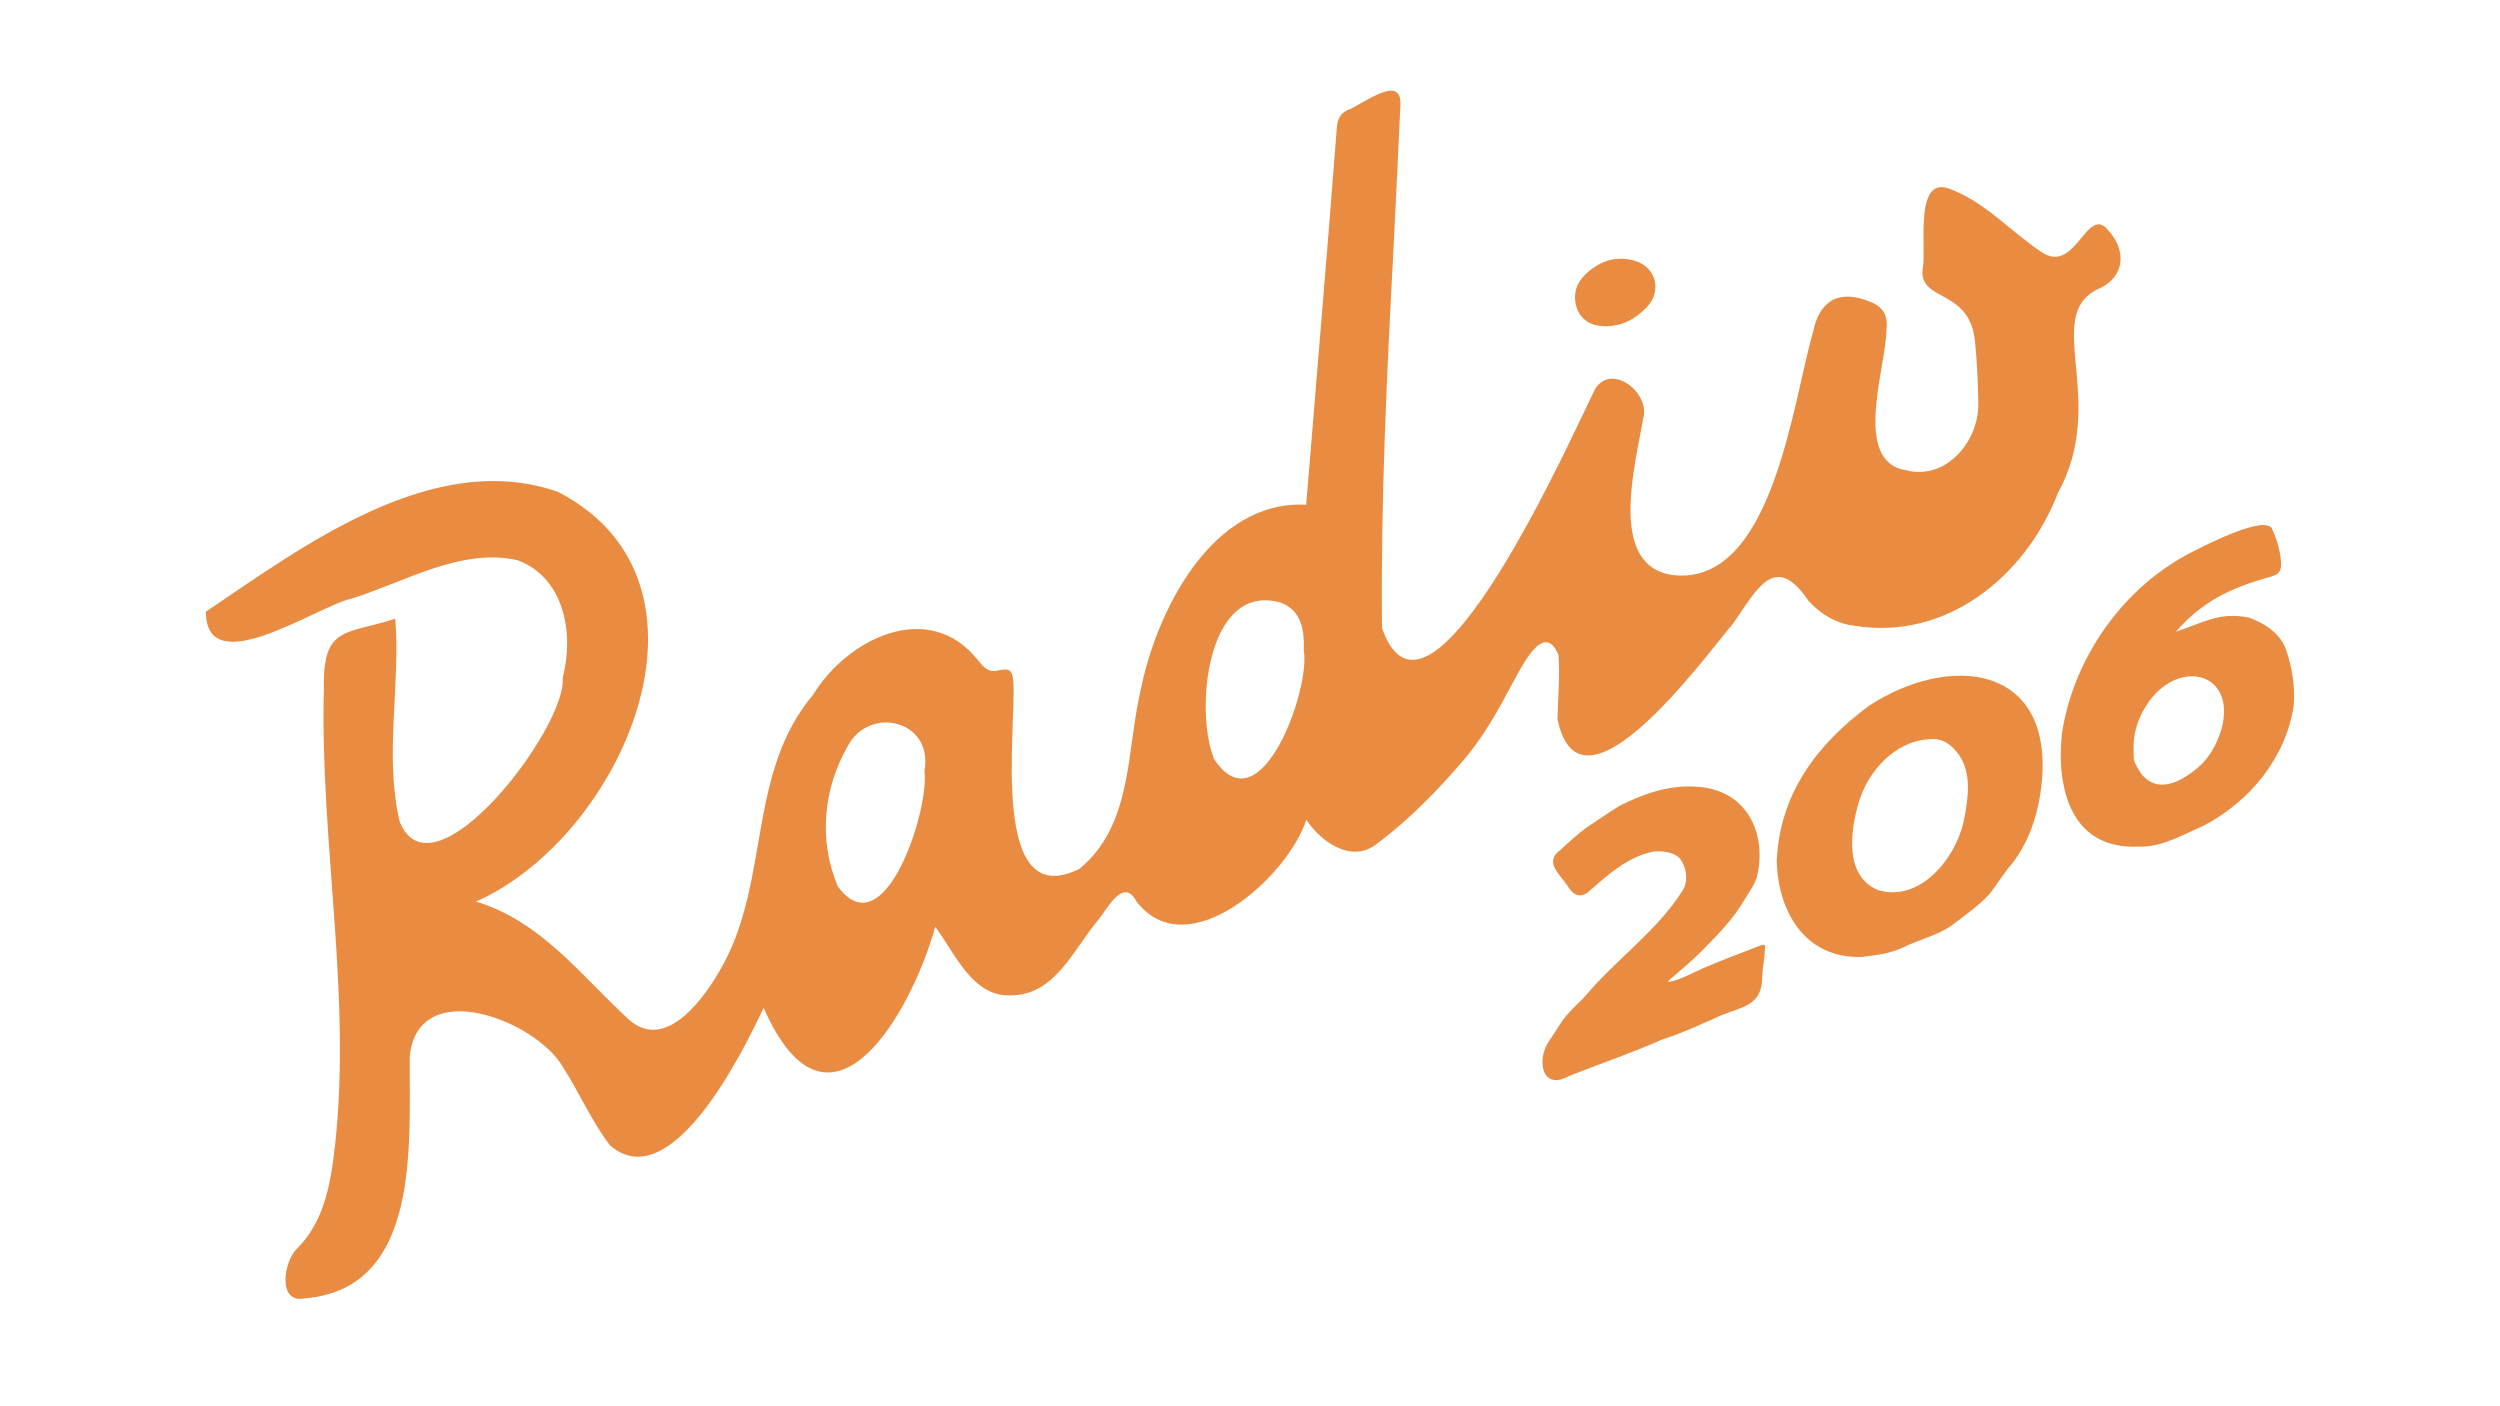 <?xml version="1.0" encoding="UTF-8"?>
<svg xmlns="http://www.w3.org/2000/svg" viewBox="0 0 1920 1080">
  <defs>
    <style>
      .cls-1 {
        fill: #E98C42;
        stroke-width: 0px;
      }
    </style>
  </defs>
  <g id="radio">
    <path id="radio-2" data-name="radio" class="cls-1" d="M1003.15,387.65c7.88-96.39,16.1-193,23.53-289.46.44-6.16,2.34-10.72,7.87-13.48,10.46-3.42,41.76-29.01,40.99-4.61-1.68,37.03-3.51,74.04-5.32,111.06-5.22,96.95-9.85,193.94-8.84,291.06,35.6,103.73,147.99-152.8,163.9-183.88,12.99-19.87,42.73,3.86,36.58,23.43-5.64,34.62-28.05,114.03,24,120.01,75.55,7.18,90.76-132.37,106.44-186.28,4.79-24.59,19.93-33.52,43.5-23.94,10.69,4,14.41,10.92,12.97,22.23-.38,28.87-26.62,100.9,15.29,107.39,30.54,7.82,55.66-22.23,55.28-50.93-.22-16.26-.97-32.56-2.6-48.73-4.44-40.07-42.72-29.55-40.19-54.6,3.36-15.08-6.74-70.55,19.35-62.39,28.46,10.04,47.81,33.13,72.32,49.27,25.95,17.04,34.49-36.61,50.64-17.23,14.54,15.49,13.4,36.37-7.33,45.31-43.62,20.73,8.14,85.29-31.06,156.77-24.64,63.82-85.49,113.62-156.42,101.89-14.1-1.65-25.84-8.9-35.4-19.43-25.85-38.49-40.15-6.85-57.57,17.7-22.16,26.06-117.58,158.08-134.93,73.39.35-16.38,2.03-32.93.74-49.25-11.37-27.29-28.75,10.49-35.3,21.81-10.41,19.8-21.2,39.29-35.54,56.63-20.55,24.3-42.95,47.48-68.46,66.54-19.76,16.08-44.3-2.5-54.3-18.44-13.91,43.64-91.49,113.87-130.56,62.7-10.07-18.87-22.23,5.82-29.35,14.44-18.95,22.31-32.58,57.01-66.17,57.81-30.51,1.69-43.21-31.84-58.94-52.56-19.06,68.11-81.89,175.79-131.8,62.1-16.06,34.34-71.09,145.88-117.88,105.78-14.23-18.55-23.62-40.59-36.24-60.24-20.49-35.62-110.39-70.93-117.64-8.88-.72,66.25,9.54,178.89-80.34,186.46-21.74,4.57-16.37-28.39-6.58-37.81,18.56-18.53,24.38-42.17,27.96-66.83,16.31-121.68-10.53-243.66-6.97-365.57-.68-46.41,17.58-39.56,54.77-51.71,4.19,51.57-8.67,105.36,3.46,156.06,25.55,62.32,128.43-72.6,125.14-110.59,8.75-33.55,1.78-76.52-34.37-90.31-43.39-10.03-87,16.71-127.7,29.41-26.42,5.6-111.67,64.9-111.99,10.04,75.56-50.92,175-125.43,270.57-91.99,135.28,70.18,48.77,265.27-63.11,314.62,50.16,15.14,80.47,56.64,117.42,90.6,29.01,25.88,59.54-18.49,72.38-42.16,35.89-65.71,18.87-147.86,69.04-207.16,26.19-43.09,88.8-74.22,126.53-26.84,4.17,5.17,8.17,10.15,15.63,8.05,8.66-1.81,10.83-.61,11.67,8.31,2.53,35.75-18.91,179.31,51.04,143.88,40.61-33.7,35.75-89.42,46.61-136.31,12.1-61.32,54.72-146.88,127.33-143.15ZM709.96,591.99c7.11-38.88-42.38-50.62-59-18.79-18.78,32.76-22.44,72.56-7.5,107.58,36.11,49.17,70.83-60.7,66.49-88.79ZM1001.29,499.34c.59-14.72-1.55-30.42-17.4-36.41-57.29-16.88-66.71,83.61-51.31,120.29,35.51,53.44,74.18-54.26,68.7-83.88Z"/>
    <path id="ipunkt" class="cls-1" d="M1209.63,228.25c0-9.6,5.62-16.19,12.59-21.49,9.93-7.55,21.32-10.04,33.45-6.41,16.37,4.9,20.9,23.5,8.93,35.72-10.01,10.23-21.87,16.02-36.42,14.1-11.56-1.52-18.55-10.22-18.55-21.93Z"/>
  </g>
  <g id="_206" data-name="206">
    <path id="_2" data-name="2" class="cls-1" d="M1281.49,754.17c9.31-1.76,18.17-6.88,26.83-10.76,14.63-6.11,29.34-11.82,44.15-17.41,1.15-.44,2.88-.76,3.14.71-.2,7.84-1.79,15.61-2.22,22.86.22,22.03-13.76,23.28-30.71,29.86-15.42,6.81-30.63,14.04-46.73,19.13-22.02,9.91-44.95,17.56-67.4,26.44-4.14,1.49-8.15,4.11-12.62,4.54-12.04.53-12.92-14.51-9.73-23.03.99-2.9,2.56-5.63,4.29-8.17,4.43-6.38,8.03-13.23,13.07-19.05,4.35-5.05,9.4-9.45,13.94-14.32,23.69-28.36,55.01-49.67,74.89-81.27,4.56-7.18,2.78-18.73-2.91-25.1-5.14-4.44-13.19-5.2-19.83-4.56-18.62,3.71-33.72,16.74-47.61,29.04-6.63,6.66-12.47,6.05-17.57-1.85-5.45-8.93-19.05-18.63-6.65-27.98,7.16-6.34,13.92-13.1,21.86-18.5,8.01-5.31,15.92-10.79,24.09-15.84,18.15-9.36,39.37-16.54,60.1-14.62,36.86,2.47,53.23,34.46,45.68,68.31-1.84,6.94-6.63,12.99-10.25,19.15-7.94,13.55-18.84,24.83-29.75,35.99-8.33,8.62-17.52,16.49-26.76,24.16-.56.57-2.27,1.83-1.28,2.28Z"/>
    <path id="_0" data-name="0" class="cls-1" d="M1364.54,661.08c2.24-51.34,30.8-89.48,70.91-119.07,60.92-39.84,139.75-32.37,132.87,56.38-2,23.28-8.62,46.39-23.25,65.11-6.28,7.21-11.14,15.65-17.18,23.1-8.31,9.21-18.92,16.37-28.72,23.95-11.15,7.98-25.01,10.83-37.18,16.89-10.09,4.98-20.89,6.05-31.79,7.47-43.5,1.64-64.76-34.23-65.67-73.83ZM1481.47,567.75c-25.94,1.41-46.8,24.3-53.86,48.16-6.55,22.16-11.43,56.46,14.59,67.63,32.19,9.84,59.62-24.16,65.87-52.57,3.24-16.52,6.64-36.01-3.3-50.72-5.12-7.47-12.47-13.93-23.29-12.5Z"/>
    <path id="_6" data-name="6" class="cls-1" d="M1761.57,541.79c-5.83,39.98-33.66,73.64-68.82,92.16-15.86,6.84-32.2,16.82-49.84,16.24-52.04,2.62-63.74-43.65-59.38-86.78,9.02-58.82,47.75-113.5,101.15-140.08,8.7-4.4,56.14-28.94,60.51-16.67,3.55,8.07,6.13,16.41,6.64,25.33.47,8.27-3.11,9.7-10.45,11.62-28.43,8.06-50.53,18.69-70.28,41.53,21.46-7,33.45-15.47,56.16-10.8,11.88,4.28,24.35,12.18,28.59,25.12,4.62,13.75,6.94,28.02,5.72,42.33ZM1638.6,577c0,7.94.08,7.89,5.65,16.95,13.62,17.77,34.27,4.51,46.52-7,7.75-7.74,12.34-17.25,15.36-27.06,11.44-43.18-31.33-54.09-55.29-21.71-7.74,10.86-12.79,22.63-12.24,38.83Z"/>
  </g>
</svg>